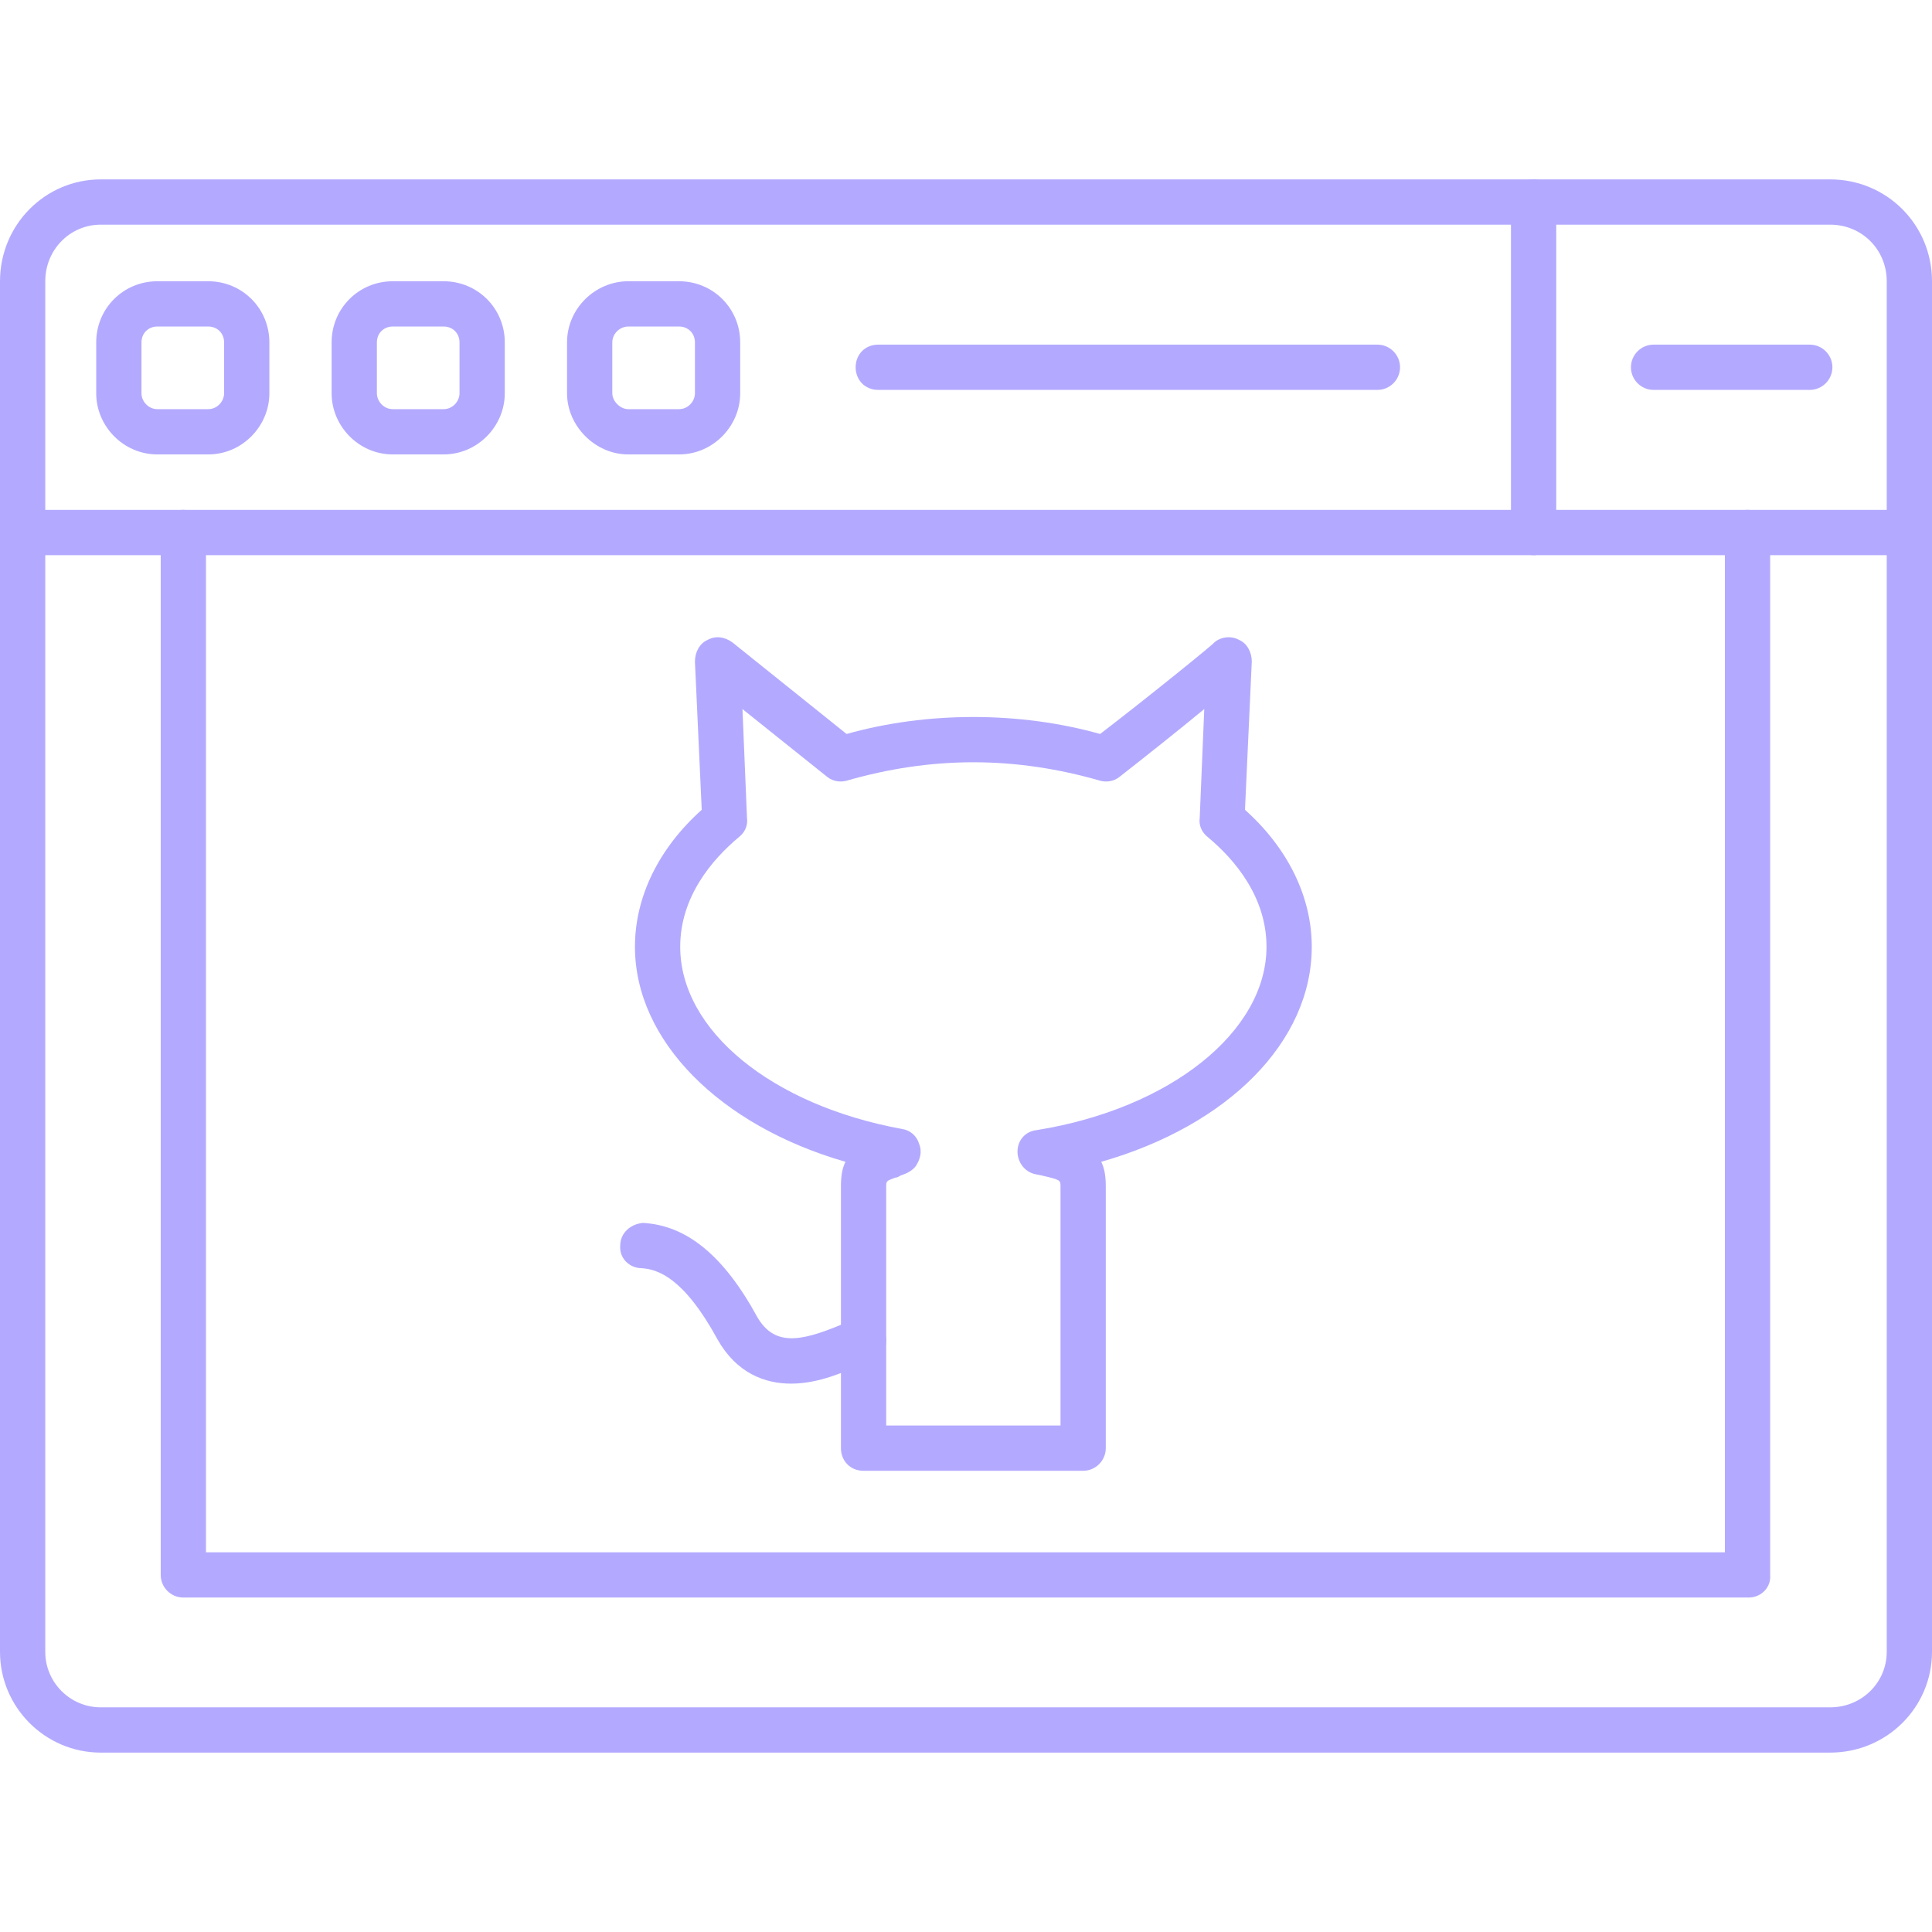 <?xml version="1.0" encoding="UTF-8" standalone="no"?><svg xmlns="http://www.w3.org/2000/svg" xmlns:xlink="http://www.w3.org/1999/xlink" clip-rule="evenodd" fill="#b3aaff" fill-rule="evenodd" height="1707" image-rendering="optimizeQuality" preserveAspectRatio="xMidYMid meet" shape-rendering="geometricPrecision" text-rendering="geometricPrecision" version="1" viewBox="0.0 158.0 1707.0 1390.0" width="1707" zoomAndPan="magnify"><g><g><g><g><g id="change1_1"><path d="M957 1299l-194 0c-12,0 -20,-9 -20,-20l0 -231c0,-9 1,-16 4,-22 -111,-32 -186,-107 -186,-190 0,-44 21,-87 59,-121l-6 -131c0,-8 4,-16 11,-19 7,-4 15,-3 22,2l101 81c71,-20 153,-20 224,0 43,-33 101,-80 101,-81 6,-5 15,-6 22,-2 7,3 11,11 11,19l-6 131c38,34 59,77 59,121 0,84 -74,158 -186,190 3,6 4,13 4,22l0 231c0,11 -9,20 -20,20zm-174 -40l154 0 0 -211c0,-6 0,-6 -17,-10l-5 -1c-10,-2 -16,-11 -16,-20 0,-10 7,-18 17,-19 118,-19 203,-87 203,-162 0,-44 -28,-77 -52,-97 -5,-4 -8,-10 -7,-17l4 -96c-23,19 -52,42 -75,60 -5,4 -12,5 -18,3 -35,-10 -72,-16 -111,-16 -39,0 -76,6 -111,16 -6,2 -13,1 -18,-3l-75 -60 4 96c1,7 -2,13 -7,17 -24,20 -52,53 -52,97 0,74 81,140 196,161 7,1 13,6 15,13 3,7 1,14 -3,20 -4,5 -10,7 -13,8 -2,1 -3,2 -5,2 -8,3 -8,3 -8,8l0 211 0 0z"/></g><g id="change1_5"><path d="M699 1222c-23,0 -48,-9 -65,-39 -30,-55 -53,-62 -67,-63 -11,0 -20,-9 -19,-20 0,-11 9,-19 20,-20 38,2 71,28 101,83 15,26 38,22 74,7 8,-4 14,-6 20,-6 11,0 20,9 20,20 0,10 -8,18 -17,20 -2,0 -4,1 -7,2 -12,5 -35,16 -60,16z"/></g></g><g id="change1_7"><path d="M1687 490l-1667 0c-11,0 -20,-9 -20,-20 0,-11 9,-20 20,-20l1667 0c11,0 20,9 20,20 0,11 -9,20 -20,20z"/></g><g id="change1_8"><path d="M1355 490c-11,0 -20,-9 -20,-20l0 -292c0,-11 9,-20 20,-20 11,0 20,9 20,20l0 292c0,11 -9,20 -20,20z"/></g><g id="change1_9"><path d="M184 401l-45 0c-30,0 -54,-25 -54,-54l0 -45c0,-30 24,-54 54,-54l45 0c30,0 54,24 54,54l0 45c0,29 -24,54 -54,54zm-45 -113c-8,0 -14,6 -14,14l0 45c0,7 6,14 14,14l45 0c8,0 14,-7 14,-14l0 -45c0,-8 -6,-14 -14,-14l-45 0z"/></g><g id="change1_3"><path d="M392 401l-45 0c-30,0 -54,-25 -54,-54l0 -45c0,-30 24,-54 54,-54l45 0c30,0 54,24 54,54l0 45c0,29 -24,54 -54,54zm-45 -113c-8,0 -14,6 -14,14l0 45c0,7 6,14 14,14l45 0c8,0 14,-7 14,-14l0 -45c0,-8 -6,-14 -14,-14l-45 0z"/></g><g id="change1_11"><path d="M600 401l-45 0c-29,0 -54,-25 -54,-54l0 -45c0,-30 25,-54 54,-54l45 0c30,0 54,24 54,54l0 45c0,29 -24,54 -54,54zm-45 -113c-7,0 -14,6 -14,14l0 45c0,7 7,14 14,14l45 0c8,0 14,-7 14,-14l0 -45c0,-8 -6,-14 -14,-14l-45 0z"/></g><g id="change1_2"><path d="M1217 344l-441 0c-12,0 -20,-9 -20,-20 0,-11 8,-20 20,-20l441 0c11,0 20,9 20,20 0,11 -9,20 -20,20z"/></g><g id="change1_10"><path d="M1599 344l-138 0c-11,0 -20,-9 -20,-20 0,-11 9,-20 20,-20l138 0c11,0 20,9 20,20 0,11 -9,20 -20,20z"/></g><g id="change1_6"><path d="M1617 1548l-1528 0c-49,0 -89,-40 -89,-89l0 -1211c0,-50 40,-90 89,-90l1528 0c50,0 90,40 90,90l0 1211c0,49 -40,89 -90,89zm-1528 -1350c-27,0 -49,22 -49,50l0 1211c0,27 22,49 49,49l1528 0c28,0 50,-22 50,-49l0 -1211c0,-28 -22,-50 -50,-50l-1528 0z"/></g><g id="change1_4"><path d="M1545 1411l-1383 0c-11,0 -20,-9 -20,-20l0 -921c0,-11 9,-20 20,-20 11,0 20,9 20,20l0 901 1342 0 0 -901c0,-11 9,-20 20,-20 12,0 20,9 20,20l0 921c1,11 -8,20 -19,20z"/></g></g></g></g></svg>